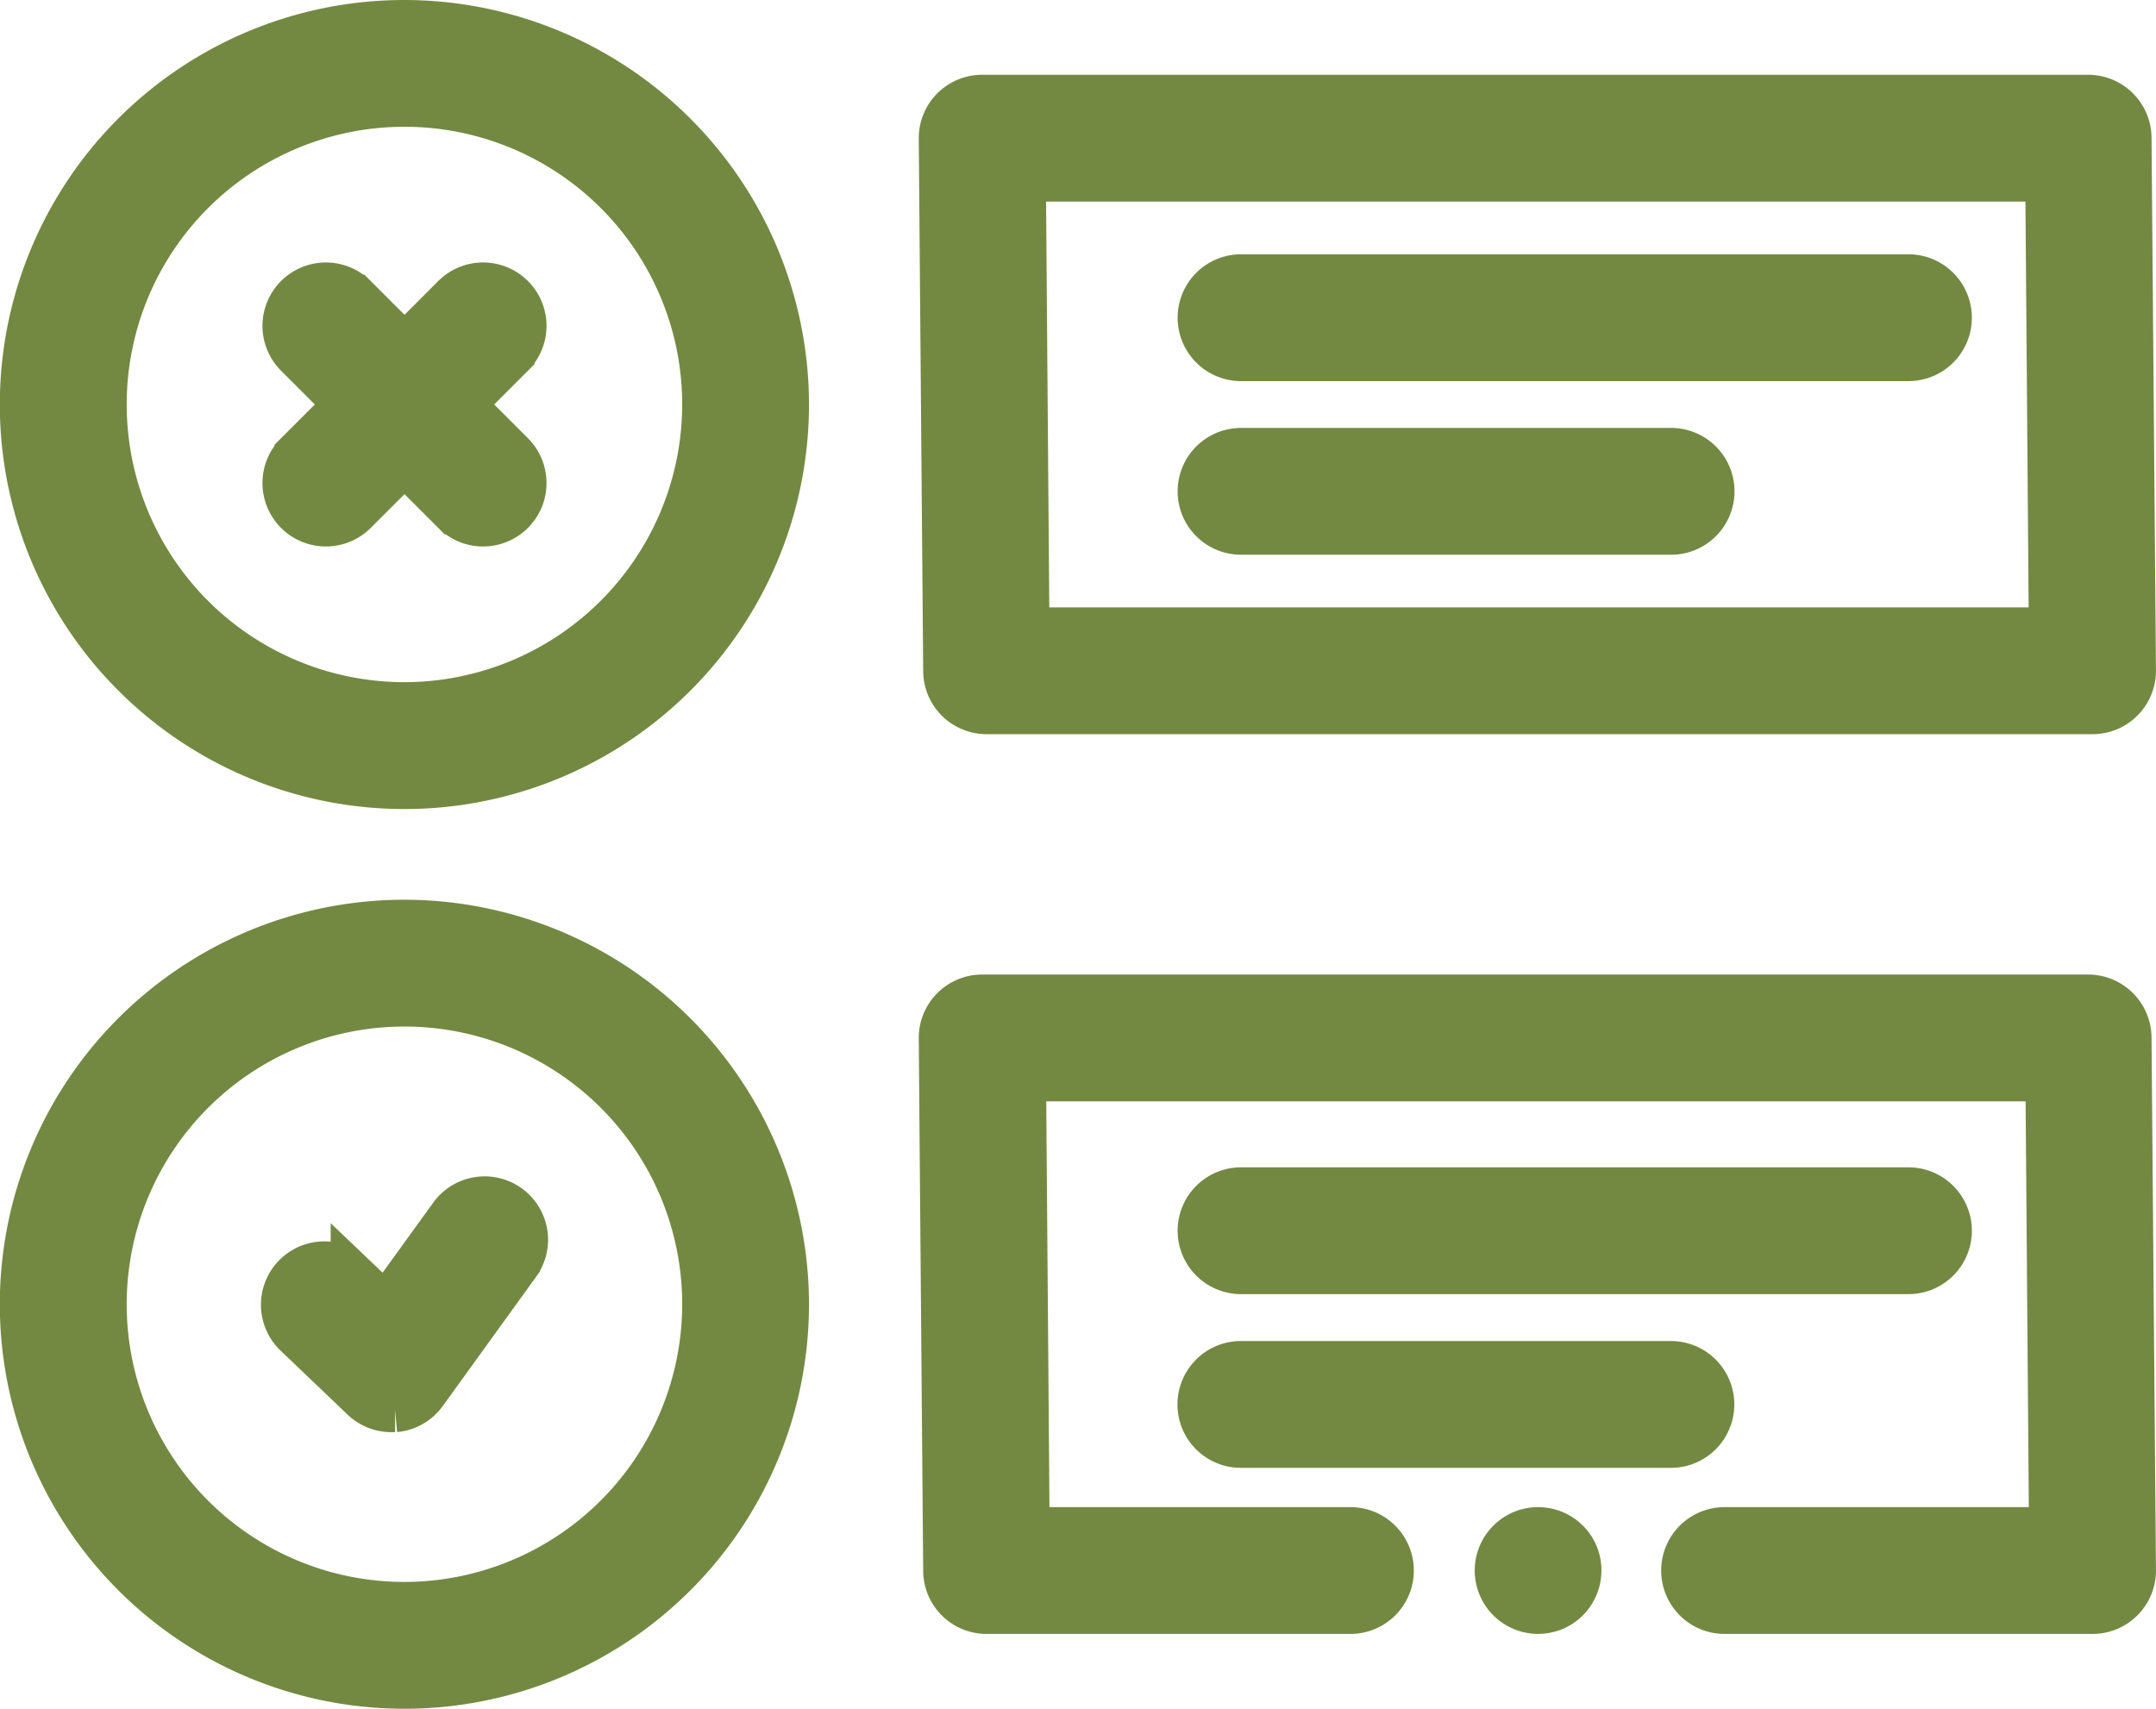 <svg xmlns="http://www.w3.org/2000/svg" width="48.632" height="38.549" viewBox="0 0 48.632 38.549"><defs><style>.a{fill:#738942;stroke:#738942;}</style></defs><g transform="translate(0.5 -53.689)"><g transform="translate(0 54.189)"><path class="a" d="M248.645,290.521H223.693a.93.93,0,0,0-.93.938l.1,12.015a.93.93,0,0,0,.93.923H232a.93.93,0,1,0,0-1.861h-7.285l-.08-10.154h23.091l.08,10.154h-7.366a.93.93,0,1,0,0,1.861h8.3a.93.93,0,0,0,.93-.938l-.1-12.015A.93.93,0,0,0,248.645,290.521Z" transform="translate(-202.039 -268.535)"/><path class="a" d="M359.366,420.239a.93.93,0,1,0-.342,1.129A.939.939,0,0,0,359.366,420.239Z" transform="translate(-324.312 -385.664)"/><path class="a" d="M8.624,272.377A8.626,8.626,0,1,0,17.248,281,8.635,8.635,0,0,0,8.624,272.377Zm0,15.391A6.765,6.765,0,1,1,15.388,281,6.772,6.772,0,0,1,8.624,287.768Z" transform="translate(0 -252.079)"/><path class="a" d="M8.624,54.189a8.626,8.626,0,1,0,8.624,8.626A8.635,8.635,0,0,0,8.624,54.189Zm0,15.39a6.765,6.765,0,1,1,6.764-6.765A6.772,6.772,0,0,1,8.624,69.579Z" transform="translate(0 -54.189)"/><path class="a" d="M68.784,118.122a.93.93,0,0,0-1.316,0l-1.115,1.115-1.115-1.115a.93.93,0,0,0-1.316,1.316l1.115,1.115-1.115,1.115a.93.93,0,1,0,1.316,1.316l1.115-1.115,1.115,1.115a.93.93,0,0,0,1.316-1.316l-1.115-1.115,1.115-1.115A.93.93,0,0,0,68.784,118.122Z" transform="translate(-57.729 -111.928)"/><path class="a" d="M223.788,86.209H248.74a.93.93,0,0,0,.93-.938l-.1-12.015a.93.93,0,0,0-.93-.923H223.693a.93.93,0,0,0-.93.938l.1,12.015a.93.93,0,0,0,.93.923Zm23.934-12.015.08,10.154H224.711l-.08-10.154Z" transform="translate(-202.039 -70.646)"/><path class="a" d="M286.474,117.715h15.054a.93.93,0,0,0,0-1.861H286.474a.93.93,0,0,0,0,1.861Z" transform="translate(-258.98 -110.117)"/><path class="a" d="M286.474,159.819h9.7a.93.93,0,1,0,0-1.861h-9.7a.93.93,0,0,0,0,1.861Z" transform="translate(-258.98 -148.304)"/><path class="a" d="M286.474,339.125h15.054a.93.93,0,0,0,0-1.861H286.474a.93.93,0,0,0,0,1.861Z" transform="translate(-258.98 -310.929)"/><path class="a" d="M297.1,380.3a.93.93,0,0,0-.93-.93h-9.7a.93.93,0,1,0,0,1.861h9.7A.93.93,0,0,0,297.1,380.3Z" transform="translate(-258.98 -349.116)"/><path class="a" d="M68.363,339.64a.931.931,0,0,0-1.3.208l-1.479,2.045-.74-.706a.93.93,0,1,0-1.285,1.346l1.511,1.443a.93.93,0,0,0,.642.258c.028,0,.056,0,.085,0a.931.931,0,0,0,.669-.381l2.1-2.908A.93.93,0,0,0,68.363,339.64Z" transform="translate(-57.385 -312.924)"/></g></g></svg>